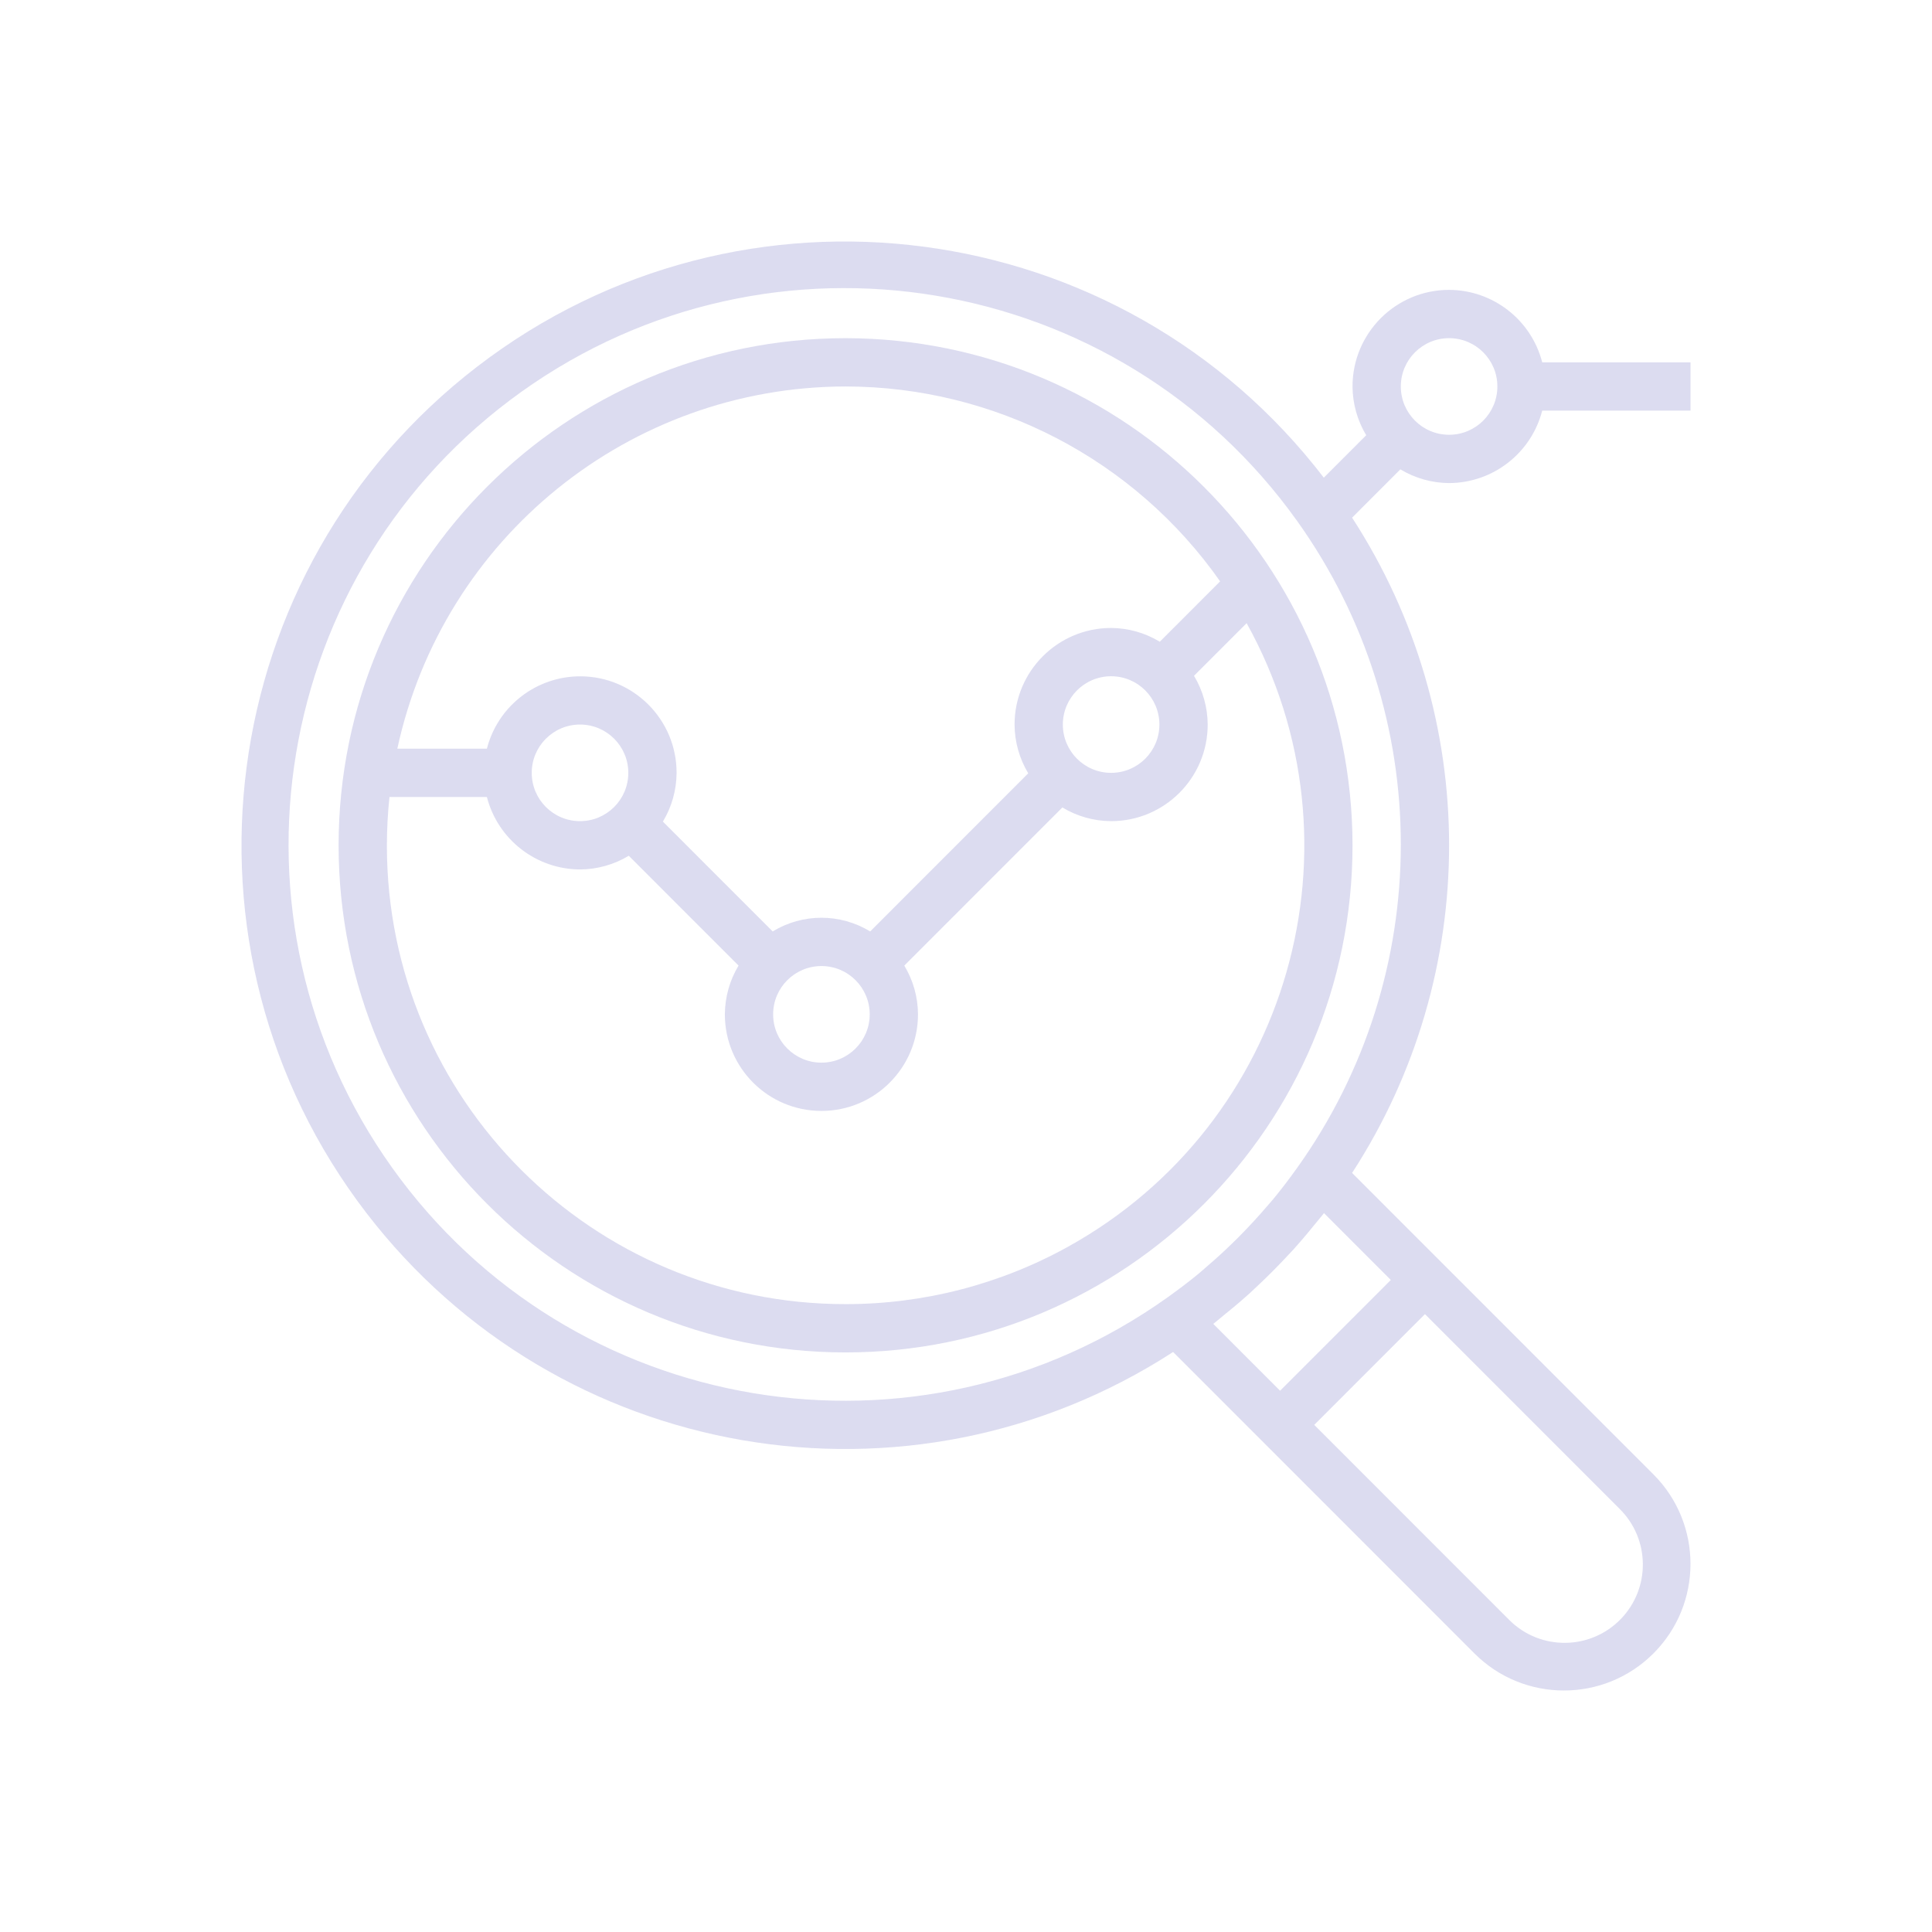 <svg width="80" height="80" viewBox="0 0 80 80" fill="none" xmlns="http://www.w3.org/2000/svg">
<path d="M35.013 14.003C23.42 14.003 14.021 23.405 14.021 35.002C14.021 46.599 23.42 56.001 35.013 56.001C46.607 56.001 56.005 46.599 56.005 35.002C55.993 23.41 46.602 14.016 35.013 14.003ZM35.013 16.003C41.188 16.008 46.974 19.018 50.523 24.073L48.024 26.573C47.416 26.204 46.72 26.007 46.009 26.003C43.801 26.003 42.011 27.793 42.011 30.002C42.014 30.714 42.21 31.412 42.577 32.021L36.032 38.569C34.792 37.813 33.235 37.813 31.995 38.569L27.449 34.021C27.817 33.412 28.012 32.714 28.016 32.002C28.019 29.798 26.234 28.008 24.03 28.005C22.208 28.003 20.615 29.236 20.161 31.002H16.452C18.345 22.259 26.071 16.016 35.013 16.003ZM48.008 30.002C48.008 31.107 47.113 32.002 46.009 32.002C44.905 32.002 44.01 31.107 44.01 30.002C44.01 28.898 44.905 28.002 46.009 28.002C47.113 28.002 48.008 28.898 48.008 30.002ZM36.013 42.002C36.013 43.106 35.118 44.002 34.014 44.002C32.909 44.002 32.014 43.106 32.014 42.002C32.014 40.897 32.909 40.002 34.014 40.002C35.118 40.002 36.013 40.897 36.013 42.002ZM26.017 32.002C26.017 33.107 25.122 34.002 24.017 34.002C22.913 34.002 22.018 33.107 22.018 32.002C22.018 30.898 22.913 30.002 24.017 30.002C25.122 30.002 26.017 30.898 26.017 32.002ZM44.242 51.615C41.419 53.182 38.242 54.004 35.013 54.001C24.531 54.008 16.028 45.514 16.02 35.028C16.02 34.351 16.056 33.675 16.127 33.002H20.161C20.615 34.763 22.2 35.995 24.017 36.002C24.729 35.998 25.426 35.803 26.036 35.435L30.582 39.983C30.214 40.592 30.019 41.29 30.015 42.002C30.015 44.211 31.805 46.001 34.014 46.001C36.222 46.001 38.012 44.211 38.012 42.002C38.009 41.29 37.813 40.592 37.445 39.983L43.991 33.435C44.6 33.803 45.297 33.998 46.009 34.002C48.217 34.002 50.008 32.211 50.008 30.002C50.004 29.29 49.808 28.593 49.441 27.983L51.62 25.804C56.707 34.97 53.404 46.526 44.242 51.615Z" fill="#DCDCF0"/>
<path d="M60.004 20.003C61.822 19.996 63.406 18.764 63.86 17.003H70V15.003H63.86C63.406 13.242 61.822 12.01 60.004 12.003C57.795 12.003 56.005 13.794 56.005 16.003C56.009 16.715 56.205 17.412 56.572 18.022L54.816 19.779C46.412 8.827 30.724 6.763 19.776 15.169C8.827 23.576 6.764 39.269 15.168 50.221C23.1 60.559 37.641 63.067 48.576 55.983L61.053 68.465C63.1 70.512 66.418 70.512 68.465 68.465C70.511 66.417 70.511 63.098 68.465 61.051L55.987 48.569C61.343 40.318 61.343 29.686 55.987 21.435L57.986 19.435C58.595 19.802 59.293 19.999 60.004 20.003ZM60.004 14.003C61.108 14.003 62.003 14.898 62.003 16.003C62.003 17.108 61.108 18.003 60.004 18.003C58.9 18.003 58.005 17.108 58.005 16.003C58.005 14.898 58.9 14.003 60.004 14.003ZM67.051 62.465C68.331 63.717 68.355 65.77 67.103 67.051C65.852 68.331 63.799 68.355 62.519 67.103C62.501 67.086 62.484 67.068 62.467 67.051L54.42 59.001L59.004 54.415L67.051 62.465ZM57.591 53.001L53.006 57.587L50.239 54.819C50.38 54.711 50.512 54.592 50.651 54.481C50.79 54.37 50.951 54.237 51.1 54.112C51.319 53.928 51.535 53.742 51.747 53.551C51.856 53.451 51.96 53.351 52.067 53.251C52.477 52.867 52.873 52.47 53.257 52.06C53.357 51.953 53.457 51.849 53.557 51.74C53.748 51.528 53.934 51.312 54.118 51.093C54.243 50.945 54.366 50.796 54.487 50.644C54.597 50.506 54.716 50.374 54.824 50.233L57.591 53.001ZM53.714 48.356C53.399 48.796 53.074 49.227 52.731 49.642C52.632 49.763 52.525 49.88 52.422 49.999C52.116 50.355 51.8 50.701 51.474 51.035C51.332 51.182 51.188 51.326 51.041 51.468C50.708 51.794 50.363 52.11 50.006 52.416C49.887 52.516 49.77 52.625 49.649 52.726C49.234 53.069 48.803 53.394 48.363 53.709C38.015 61.105 23.633 58.708 16.24 48.356C8.848 38.005 11.243 23.618 21.591 16.223C31.939 8.828 46.321 11.224 53.714 21.576C59.435 29.586 59.435 40.347 53.714 48.356Z" fill="#DCDCF0"/>
</svg>
